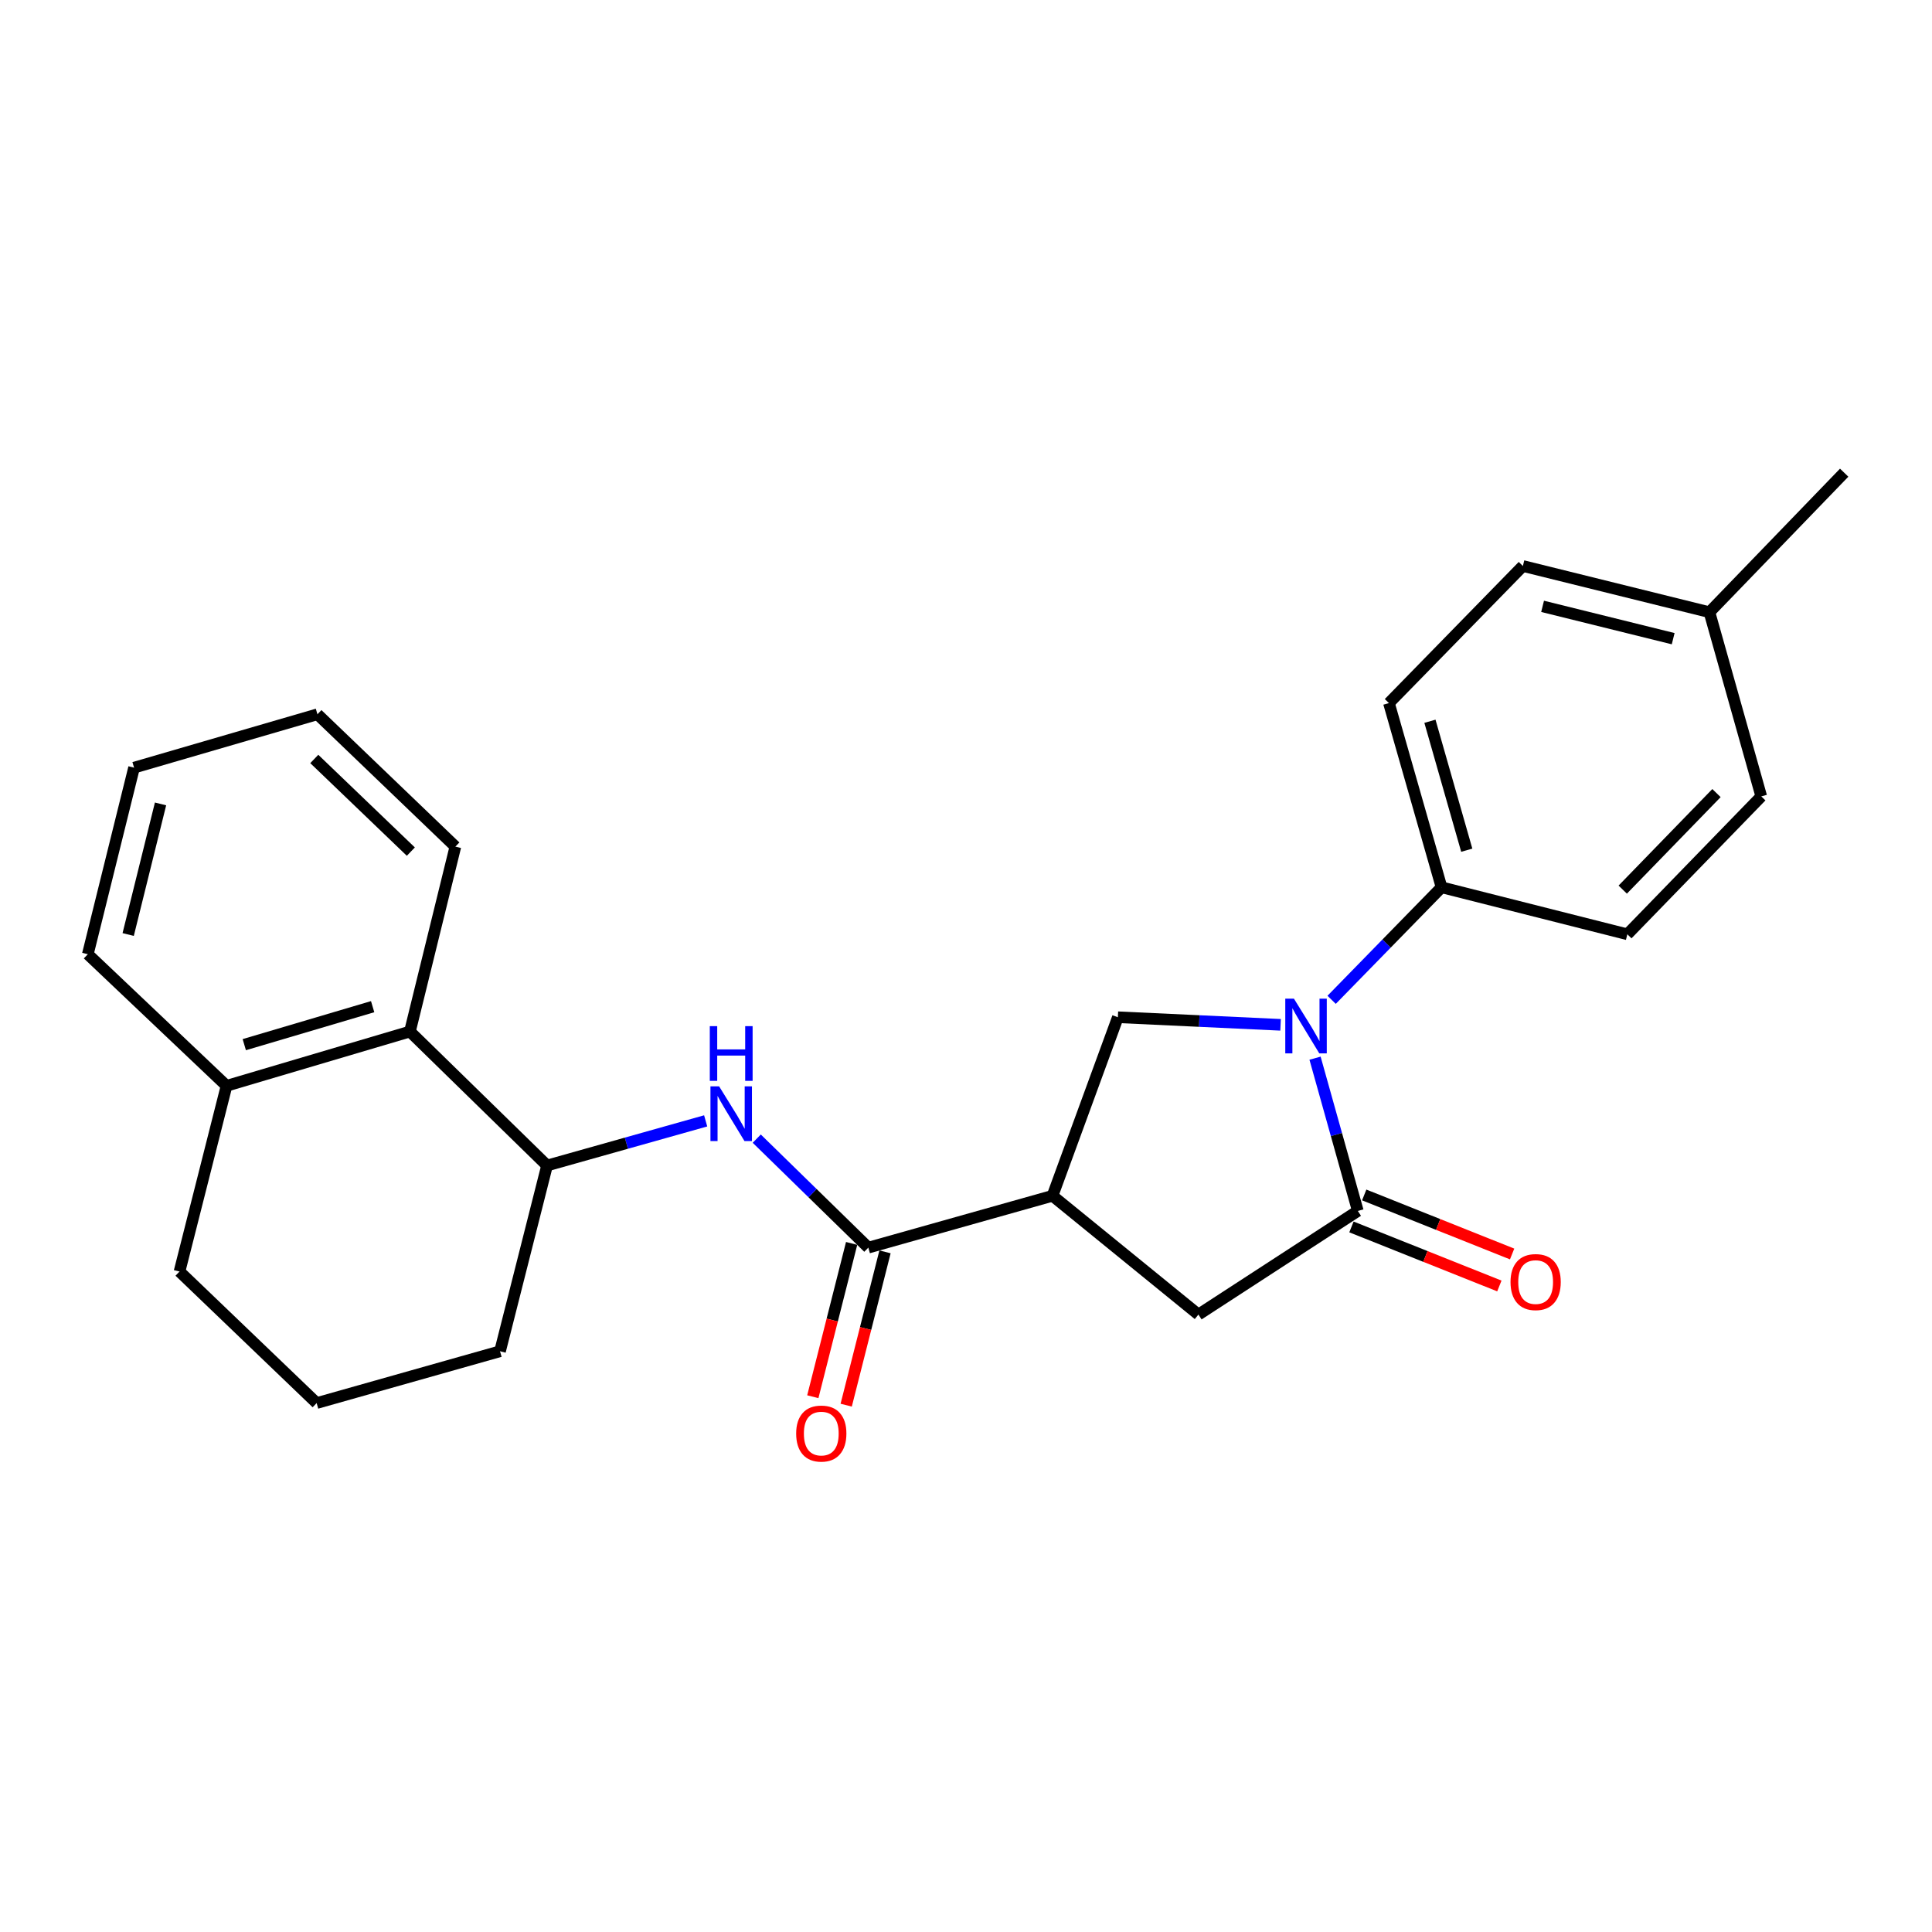 <?xml version='1.0' encoding='iso-8859-1'?>
<svg version='1.1' baseProfile='full'
              xmlns='http://www.w3.org/2000/svg'
                      xmlns:rdkit='http://www.rdkit.org/xml'
                      xmlns:xlink='http://www.w3.org/1999/xlink'
                  xml:space='preserve'
width='1000px' height='1000px' viewBox='0 0 1000 1000'>
<!-- END OF HEADER -->
<rect style='opacity:1.0;fill:#FFFFFF;stroke:none' width='1000' height='1000' x='0' y='0'> </rect>
<path class='bond-0' d='M 680.661,547.71 L 691.736,587.246' style='fill:none;fill-rule:evenodd;stroke:#0000FF;stroke-width:6px;stroke-linecap:butt;stroke-linejoin:miter;stroke-opacity:1' />
<path class='bond-0' d='M 691.736,587.246 L 702.811,626.782' style='fill:none;fill-rule:evenodd;stroke:#000000;stroke-width:6px;stroke-linecap:butt;stroke-linejoin:miter;stroke-opacity:1' />
<path class='bond-3' d='M 662.821,530.45 L 620.714,528.485' style='fill:none;fill-rule:evenodd;stroke:#0000FF;stroke-width:6px;stroke-linecap:butt;stroke-linejoin:miter;stroke-opacity:1' />
<path class='bond-3' d='M 620.714,528.485 L 578.608,526.52' style='fill:none;fill-rule:evenodd;stroke:#000000;stroke-width:6px;stroke-linecap:butt;stroke-linejoin:miter;stroke-opacity:1' />
<path class='bond-7' d='M 689.248,517.501 L 717.694,488.38' style='fill:none;fill-rule:evenodd;stroke:#0000FF;stroke-width:6px;stroke-linecap:butt;stroke-linejoin:miter;stroke-opacity:1' />
<path class='bond-7' d='M 717.694,488.38 L 746.14,459.26' style='fill:none;fill-rule:evenodd;stroke:#000000;stroke-width:6px;stroke-linecap:butt;stroke-linejoin:miter;stroke-opacity:1' />
<path class='bond-5' d='M 702.811,626.782 L 620.303,680.418' style='fill:none;fill-rule:evenodd;stroke:#000000;stroke-width:6px;stroke-linecap:butt;stroke-linejoin:miter;stroke-opacity:1' />
<path class='bond-9' d='M 699.508,635.059 L 737.786,650.337' style='fill:none;fill-rule:evenodd;stroke:#000000;stroke-width:6px;stroke-linecap:butt;stroke-linejoin:miter;stroke-opacity:1' />
<path class='bond-9' d='M 737.786,650.337 L 776.064,665.615' style='fill:none;fill-rule:evenodd;stroke:#FF0000;stroke-width:6px;stroke-linecap:butt;stroke-linejoin:miter;stroke-opacity:1' />
<path class='bond-9' d='M 706.115,618.506 L 744.393,633.784' style='fill:none;fill-rule:evenodd;stroke:#000000;stroke-width:6px;stroke-linecap:butt;stroke-linejoin:miter;stroke-opacity:1' />
<path class='bond-9' d='M 744.393,633.784 L 782.671,649.062' style='fill:none;fill-rule:evenodd;stroke:#FF0000;stroke-width:6px;stroke-linecap:butt;stroke-linejoin:miter;stroke-opacity:1' />
<path class='bond-1' d='M 544.774,618.94 L 578.608,526.52' style='fill:none;fill-rule:evenodd;stroke:#000000;stroke-width:6px;stroke-linecap:butt;stroke-linejoin:miter;stroke-opacity:1' />
<path class='bond-2' d='M 544.774,618.94 L 449.443,645.773' style='fill:none;fill-rule:evenodd;stroke:#000000;stroke-width:6px;stroke-linecap:butt;stroke-linejoin:miter;stroke-opacity:1' />
<path class='bond-25' d='M 544.774,618.94 L 620.303,680.418' style='fill:none;fill-rule:evenodd;stroke:#000000;stroke-width:6px;stroke-linecap:butt;stroke-linejoin:miter;stroke-opacity:1' />
<path class='bond-4' d='M 449.443,645.773 L 420.567,617.565' style='fill:none;fill-rule:evenodd;stroke:#000000;stroke-width:6px;stroke-linecap:butt;stroke-linejoin:miter;stroke-opacity:1' />
<path class='bond-4' d='M 420.567,617.565 L 391.69,589.357' style='fill:none;fill-rule:evenodd;stroke:#0000FF;stroke-width:6px;stroke-linecap:butt;stroke-linejoin:miter;stroke-opacity:1' />
<path class='bond-10' d='M 440.805,643.586 L 430.758,683.262' style='fill:none;fill-rule:evenodd;stroke:#000000;stroke-width:6px;stroke-linecap:butt;stroke-linejoin:miter;stroke-opacity:1' />
<path class='bond-10' d='M 430.758,683.262 L 420.711,722.939' style='fill:none;fill-rule:evenodd;stroke:#FF0000;stroke-width:6px;stroke-linecap:butt;stroke-linejoin:miter;stroke-opacity:1' />
<path class='bond-10' d='M 458.082,647.961 L 448.035,687.637' style='fill:none;fill-rule:evenodd;stroke:#000000;stroke-width:6px;stroke-linecap:butt;stroke-linejoin:miter;stroke-opacity:1' />
<path class='bond-10' d='M 448.035,687.637 L 437.988,727.314' style='fill:none;fill-rule:evenodd;stroke:#FF0000;stroke-width:6px;stroke-linecap:butt;stroke-linejoin:miter;stroke-opacity:1' />
<path class='bond-6' d='M 365.254,580.162 L 324.206,591.714' style='fill:none;fill-rule:evenodd;stroke:#0000FF;stroke-width:6px;stroke-linecap:butt;stroke-linejoin:miter;stroke-opacity:1' />
<path class='bond-6' d='M 324.206,591.714 L 283.158,603.266' style='fill:none;fill-rule:evenodd;stroke:#000000;stroke-width:6px;stroke-linecap:butt;stroke-linejoin:miter;stroke-opacity:1' />
<path class='bond-8' d='M 283.158,603.266 L 212.175,533.926' style='fill:none;fill-rule:evenodd;stroke:#000000;stroke-width:6px;stroke-linecap:butt;stroke-linejoin:miter;stroke-opacity:1' />
<path class='bond-17' d='M 283.158,603.266 L 258.811,699.409' style='fill:none;fill-rule:evenodd;stroke:#000000;stroke-width:6px;stroke-linecap:butt;stroke-linejoin:miter;stroke-opacity:1' />
<path class='bond-12' d='M 746.14,459.26 L 718.911,363.919' style='fill:none;fill-rule:evenodd;stroke:#000000;stroke-width:6px;stroke-linecap:butt;stroke-linejoin:miter;stroke-opacity:1' />
<path class='bond-12' d='M 759.193,440.064 L 740.133,373.325' style='fill:none;fill-rule:evenodd;stroke:#000000;stroke-width:6px;stroke-linecap:butt;stroke-linejoin:miter;stroke-opacity:1' />
<path class='bond-13' d='M 746.14,459.26 L 842.313,483.587' style='fill:none;fill-rule:evenodd;stroke:#000000;stroke-width:6px;stroke-linecap:butt;stroke-linejoin:miter;stroke-opacity:1' />
<path class='bond-11' d='M 212.175,533.926 L 117.26,562.017' style='fill:none;fill-rule:evenodd;stroke:#000000;stroke-width:6px;stroke-linecap:butt;stroke-linejoin:miter;stroke-opacity:1' />
<path class='bond-11' d='M 192.88,521.05 L 126.439,540.713' style='fill:none;fill-rule:evenodd;stroke:#000000;stroke-width:6px;stroke-linecap:butt;stroke-linejoin:miter;stroke-opacity:1' />
<path class='bond-19' d='M 212.175,533.926 L 235.701,438.209' style='fill:none;fill-rule:evenodd;stroke:#000000;stroke-width:6px;stroke-linecap:butt;stroke-linejoin:miter;stroke-opacity:1' />
<path class='bond-20' d='M 117.26,562.017 L 92.912,658.15' style='fill:none;fill-rule:evenodd;stroke:#000000;stroke-width:6px;stroke-linecap:butt;stroke-linejoin:miter;stroke-opacity:1' />
<path class='bond-21' d='M 117.26,562.017 L 45.455,493.905' style='fill:none;fill-rule:evenodd;stroke:#000000;stroke-width:6px;stroke-linecap:butt;stroke-linejoin:miter;stroke-opacity:1' />
<path class='bond-14' d='M 718.911,363.919 L 788.241,292.955' style='fill:none;fill-rule:evenodd;stroke:#000000;stroke-width:6px;stroke-linecap:butt;stroke-linejoin:miter;stroke-opacity:1' />
<path class='bond-15' d='M 842.313,483.587 L 911.633,412.208' style='fill:none;fill-rule:evenodd;stroke:#000000;stroke-width:6px;stroke-linecap:butt;stroke-linejoin:miter;stroke-opacity:1' />
<path class='bond-15' d='M 839.925,460.464 L 888.449,410.498' style='fill:none;fill-rule:evenodd;stroke:#000000;stroke-width:6px;stroke-linecap:butt;stroke-linejoin:miter;stroke-opacity:1' />
<path class='bond-16' d='M 788.241,292.955 L 884.8,316.867' style='fill:none;fill-rule:evenodd;stroke:#000000;stroke-width:6px;stroke-linecap:butt;stroke-linejoin:miter;stroke-opacity:1' />
<path class='bond-16' d='M 798.44,313.842 L 866.032,330.58' style='fill:none;fill-rule:evenodd;stroke:#000000;stroke-width:6px;stroke-linecap:butt;stroke-linejoin:miter;stroke-opacity:1' />
<path class='bond-26' d='M 911.633,412.208 L 884.8,316.867' style='fill:none;fill-rule:evenodd;stroke:#000000;stroke-width:6px;stroke-linecap:butt;stroke-linejoin:miter;stroke-opacity:1' />
<path class='bond-22' d='M 884.8,316.867 L 954.545,244.656' style='fill:none;fill-rule:evenodd;stroke:#000000;stroke-width:6px;stroke-linecap:butt;stroke-linejoin:miter;stroke-opacity:1' />
<path class='bond-18' d='M 258.811,699.409 L 163.896,726.232' style='fill:none;fill-rule:evenodd;stroke:#000000;stroke-width:6px;stroke-linecap:butt;stroke-linejoin:miter;stroke-opacity:1' />
<path class='bond-27' d='M 163.896,726.232 L 92.912,658.15' style='fill:none;fill-rule:evenodd;stroke:#000000;stroke-width:6px;stroke-linecap:butt;stroke-linejoin:miter;stroke-opacity:1' />
<path class='bond-23' d='M 235.701,438.209 L 164.302,369.701' style='fill:none;fill-rule:evenodd;stroke:#000000;stroke-width:6px;stroke-linecap:butt;stroke-linejoin:miter;stroke-opacity:1' />
<path class='bond-23' d='M 212.652,440.793 L 162.672,392.837' style='fill:none;fill-rule:evenodd;stroke:#000000;stroke-width:6px;stroke-linecap:butt;stroke-linejoin:miter;stroke-opacity:1' />
<path class='bond-28' d='M 45.455,493.905 L 69.386,397.336' style='fill:none;fill-rule:evenodd;stroke:#000000;stroke-width:6px;stroke-linecap:butt;stroke-linejoin:miter;stroke-opacity:1' />
<path class='bond-28' d='M 66.344,483.707 L 83.096,416.108' style='fill:none;fill-rule:evenodd;stroke:#000000;stroke-width:6px;stroke-linecap:butt;stroke-linejoin:miter;stroke-opacity:1' />
<path class='bond-24' d='M 164.302,369.701 L 69.386,397.336' style='fill:none;fill-rule:evenodd;stroke:#000000;stroke-width:6px;stroke-linecap:butt;stroke-linejoin:miter;stroke-opacity:1' />
<path  class='atom-0' d='M 669.738 516.905
L 679.018 531.905
Q 679.938 533.385, 681.418 536.065
Q 682.898 538.745, 682.978 538.905
L 682.978 516.905
L 686.738 516.905
L 686.738 545.225
L 682.858 545.225
L 672.898 528.825
Q 671.738 526.905, 670.498 524.705
Q 669.298 522.505, 668.938 521.825
L 668.938 545.225
L 665.258 545.225
L 665.258 516.905
L 669.738 516.905
' fill='#0000FF'/>
<path  class='atom-5' d='M 372.21 562.283
L 381.49 577.283
Q 382.41 578.763, 383.89 581.443
Q 385.37 584.123, 385.45 584.283
L 385.45 562.283
L 389.21 562.283
L 389.21 590.603
L 385.33 590.603
L 375.37 574.203
Q 374.21 572.283, 372.97 570.083
Q 371.77 567.883, 371.41 567.203
L 371.41 590.603
L 367.73 590.603
L 367.73 562.283
L 372.21 562.283
' fill='#0000FF'/>
<path  class='atom-5' d='M 367.39 531.131
L 371.23 531.131
L 371.23 543.171
L 385.71 543.171
L 385.71 531.131
L 389.55 531.131
L 389.55 559.451
L 385.71 559.451
L 385.71 546.371
L 371.23 546.371
L 371.23 559.451
L 367.39 559.451
L 367.39 531.131
' fill='#0000FF'/>
<path  class='atom-10' d='M 781.845 663.596
Q 781.845 656.796, 785.205 652.996
Q 788.565 649.196, 794.845 649.196
Q 801.125 649.196, 804.485 652.996
Q 807.845 656.796, 807.845 663.596
Q 807.845 670.476, 804.445 674.396
Q 801.045 678.276, 794.845 678.276
Q 788.605 678.276, 785.205 674.396
Q 781.845 670.516, 781.845 663.596
M 794.845 675.076
Q 799.165 675.076, 801.485 672.196
Q 803.845 669.276, 803.845 663.596
Q 803.845 658.036, 801.485 655.236
Q 799.165 652.396, 794.845 652.396
Q 790.525 652.396, 788.165 655.196
Q 785.845 657.996, 785.845 663.596
Q 785.845 669.316, 788.165 672.196
Q 790.525 675.076, 794.845 675.076
' fill='#FF0000'/>
<path  class='atom-11' d='M 412.096 742.006
Q 412.096 735.206, 415.456 731.406
Q 418.816 727.606, 425.096 727.606
Q 431.376 727.606, 434.736 731.406
Q 438.096 735.206, 438.096 742.006
Q 438.096 748.886, 434.696 752.806
Q 431.296 756.686, 425.096 756.686
Q 418.856 756.686, 415.456 752.806
Q 412.096 748.926, 412.096 742.006
M 425.096 753.486
Q 429.416 753.486, 431.736 750.606
Q 434.096 747.686, 434.096 742.006
Q 434.096 736.446, 431.736 733.646
Q 429.416 730.806, 425.096 730.806
Q 420.776 730.806, 418.416 733.606
Q 416.096 736.406, 416.096 742.006
Q 416.096 747.726, 418.416 750.606
Q 420.776 753.486, 425.096 753.486
' fill='#FF0000'/>
</svg>
